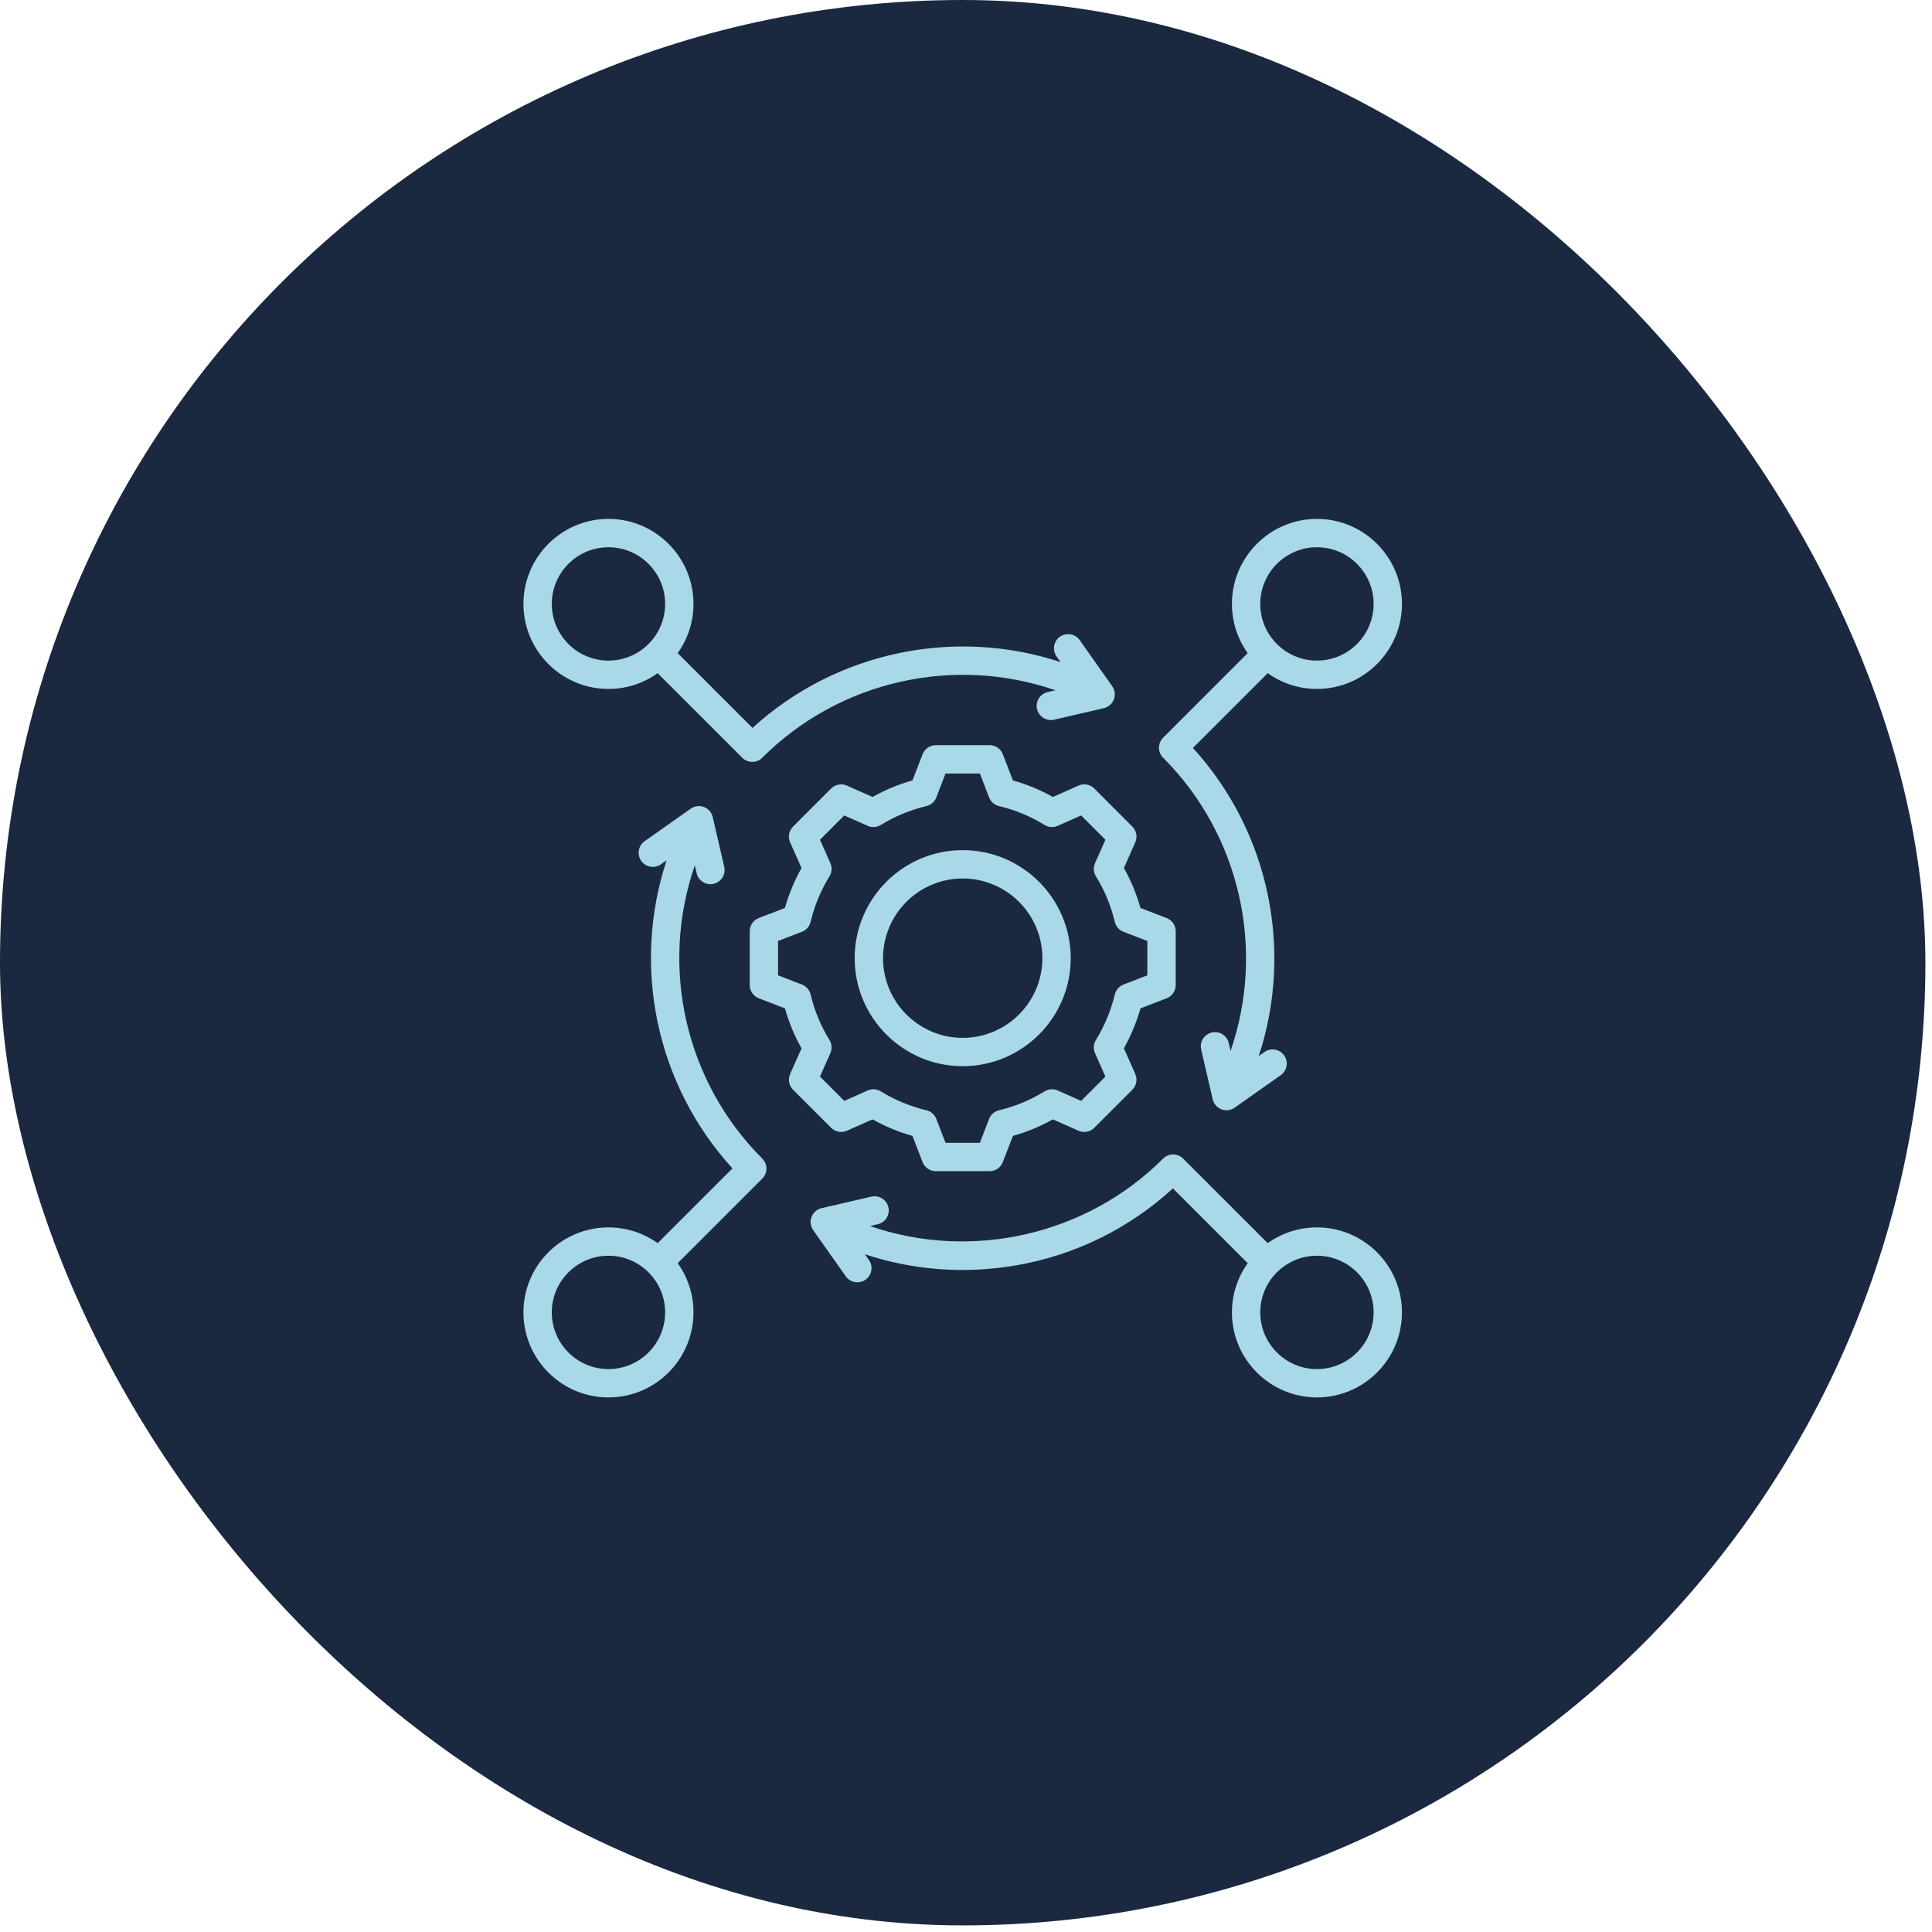 <svg width="98" height="98" viewBox="0 0 98 98" fill="none" xmlns="http://www.w3.org/2000/svg">
<rect width="97.665" height="97.665" rx="48.833" fill="#1A2940"/>
<g clip-path="url(#clip0_106_474)">
<path d="M42.958 57.356L44.258 56.779C44.899 57.138 45.58 57.42 46.286 57.619L46.797 58.946C46.849 59.082 46.941 59.198 47.061 59.281C47.181 59.363 47.322 59.407 47.468 59.407H50.198C50.343 59.407 50.485 59.363 50.605 59.281C50.724 59.198 50.816 59.082 50.868 58.946L51.379 57.62C52.086 57.42 52.767 57.138 53.407 56.779L54.707 57.356C54.84 57.415 54.988 57.432 55.13 57.406C55.273 57.379 55.405 57.31 55.507 57.208L57.438 55.277C57.54 55.175 57.609 55.043 57.636 54.9C57.663 54.758 57.645 54.61 57.586 54.477L57.009 53.177C57.368 52.536 57.65 51.856 57.85 51.149L59.176 50.638C59.312 50.586 59.429 50.494 59.511 50.374C59.593 50.255 59.637 50.113 59.637 49.967V47.238C59.637 47.092 59.593 46.95 59.511 46.831C59.429 46.711 59.312 46.619 59.176 46.567L57.85 46.056C57.651 45.349 57.369 44.668 57.009 44.028L57.586 42.728C57.645 42.595 57.663 42.448 57.636 42.305C57.61 42.162 57.541 42.031 57.438 41.928L55.508 39.998C55.405 39.895 55.273 39.826 55.131 39.799C54.988 39.773 54.84 39.79 54.708 39.849L53.407 40.426C52.767 40.067 52.086 39.785 51.379 39.586L50.869 38.259C50.816 38.123 50.724 38.007 50.605 37.925C50.485 37.842 50.343 37.798 50.198 37.798H47.468C47.323 37.798 47.181 37.842 47.061 37.925C46.941 38.007 46.849 38.123 46.797 38.259L46.286 39.586C45.58 39.785 44.899 40.067 44.259 40.426L42.958 39.849C42.825 39.79 42.678 39.773 42.535 39.799C42.392 39.826 42.261 39.895 42.158 39.998L40.228 41.928C40.125 42.031 40.056 42.162 40.03 42.305C40.003 42.448 40.02 42.595 40.079 42.728L40.657 44.028C40.297 44.669 40.015 45.349 39.816 46.056L38.489 46.567C38.354 46.619 38.237 46.711 38.155 46.831C38.073 46.95 38.029 47.092 38.029 47.238V49.968C38.029 50.113 38.073 50.255 38.155 50.374C38.237 50.494 38.354 50.586 38.489 50.638L39.816 51.149C40.015 51.856 40.297 52.537 40.657 53.178L40.079 54.477C40.02 54.61 40.003 54.758 40.03 54.9C40.056 55.043 40.125 55.175 40.228 55.277L42.158 57.208C42.261 57.31 42.392 57.379 42.535 57.406C42.678 57.432 42.825 57.415 42.958 57.356ZM42.075 52.755C41.635 52.041 41.312 51.261 41.117 50.444C41.09 50.331 41.036 50.225 40.959 50.138C40.882 50.05 40.785 49.982 40.676 49.94L39.466 49.474V47.731L40.676 47.265C40.785 47.223 40.883 47.155 40.959 47.068C41.036 46.98 41.09 46.874 41.117 46.761C41.312 45.945 41.635 45.165 42.075 44.451C42.136 44.351 42.172 44.239 42.18 44.122C42.188 44.005 42.167 43.889 42.12 43.782L41.593 42.596L42.825 41.363L44.012 41.89C44.119 41.938 44.236 41.958 44.352 41.95C44.468 41.943 44.581 41.907 44.681 41.845C45.395 41.405 46.175 41.082 46.991 40.888C47.104 40.861 47.21 40.806 47.297 40.73C47.385 40.653 47.453 40.556 47.495 40.447L47.961 39.236H49.704L50.17 40.447C50.212 40.556 50.28 40.653 50.368 40.73C50.456 40.806 50.561 40.861 50.675 40.888C51.49 41.082 52.27 41.405 52.984 41.845C53.084 41.907 53.197 41.943 53.313 41.95C53.43 41.958 53.546 41.938 53.653 41.89L54.84 41.363L56.072 42.596L55.545 43.782C55.498 43.888 55.477 44.005 55.485 44.122C55.493 44.238 55.529 44.351 55.59 44.45C56.031 45.165 56.354 45.945 56.548 46.761C56.575 46.874 56.629 46.98 56.706 47.068C56.783 47.156 56.88 47.223 56.989 47.265L58.199 47.731V49.474L56.989 49.94C56.88 49.982 56.783 50.05 56.706 50.138C56.629 50.225 56.575 50.331 56.548 50.444C56.353 51.26 56.03 52.04 55.59 52.754C55.529 52.854 55.493 52.967 55.485 53.083C55.477 53.2 55.498 53.316 55.545 53.423L56.072 54.61L54.84 55.842L53.654 55.315C53.547 55.268 53.43 55.247 53.314 55.255C53.197 55.263 53.084 55.299 52.985 55.36C52.271 55.8 51.491 56.124 50.674 56.318C50.561 56.345 50.456 56.399 50.368 56.476C50.28 56.553 50.212 56.65 50.17 56.759L49.704 57.969H47.961L47.495 56.759C47.453 56.65 47.386 56.553 47.298 56.476C47.21 56.399 47.105 56.345 46.991 56.318C46.175 56.123 45.395 55.8 44.681 55.36C44.581 55.299 44.469 55.263 44.352 55.255C44.236 55.247 44.119 55.268 44.012 55.315L42.826 55.842L41.593 54.61L42.12 53.423C42.167 53.317 42.188 53.2 42.18 53.084C42.172 52.967 42.136 52.854 42.075 52.755ZM48.833 54.082C51.854 54.082 54.312 51.624 54.312 48.603C54.312 45.581 51.854 43.123 48.833 43.123C45.811 43.123 43.353 45.581 43.353 48.603C43.353 51.624 45.811 54.082 48.833 54.082ZM48.833 44.561C51.062 44.561 52.875 46.374 52.875 48.602C52.875 50.831 51.061 52.645 48.833 52.645C46.604 52.645 44.791 50.831 44.791 48.603C44.791 46.374 46.604 44.561 48.833 44.561ZM62.421 53.307L62.33 52.911C62.308 52.819 62.269 52.733 62.214 52.656C62.159 52.579 62.09 52.514 62.01 52.464C61.93 52.414 61.841 52.38 61.748 52.364C61.654 52.349 61.559 52.352 61.467 52.373C61.375 52.395 61.288 52.434 61.212 52.489C61.135 52.543 61.069 52.613 61.02 52.693C60.969 52.773 60.936 52.862 60.92 52.955C60.905 53.048 60.908 53.144 60.929 53.236L61.514 55.761C61.54 55.876 61.594 55.982 61.672 56.071C61.749 56.16 61.847 56.228 61.957 56.27C62.068 56.312 62.186 56.327 62.303 56.312C62.42 56.297 62.532 56.254 62.628 56.186L64.969 54.535C65.124 54.425 65.228 54.258 65.26 54.071C65.292 53.884 65.248 53.691 65.139 53.536C65.029 53.381 64.863 53.276 64.676 53.243C64.489 53.21 64.297 53.252 64.141 53.361L63.851 53.565C65.625 48.18 64.372 42.169 60.512 37.94L64.305 34.147C65.01 34.649 65.871 34.946 66.801 34.946C69.179 34.946 71.114 33.012 71.114 30.634C71.114 28.256 69.179 26.321 66.801 26.321C64.424 26.321 62.489 28.256 62.489 30.634C62.489 31.564 62.786 32.425 63.288 33.13L58.999 37.42C58.864 37.555 58.788 37.737 58.788 37.928C58.788 38.119 58.864 38.301 58.999 38.436C62.909 42.346 64.199 48.159 62.421 53.307ZM66.801 27.759C68.387 27.759 69.676 29.049 69.676 30.634C69.676 32.219 68.387 33.509 66.801 33.509C65.216 33.509 63.926 32.219 63.926 30.634C63.926 29.049 65.216 27.759 66.801 27.759ZM35.244 43.896L35.336 44.294C35.372 44.452 35.462 44.593 35.589 44.694C35.716 44.795 35.873 44.85 36.035 44.851C36.144 44.851 36.251 44.826 36.348 44.779C36.446 44.732 36.531 44.664 36.599 44.579C36.666 44.495 36.713 44.396 36.737 44.29C36.761 44.185 36.761 44.075 36.736 43.97L36.152 41.444C36.125 41.329 36.071 41.223 35.993 41.134C35.916 41.045 35.818 40.977 35.708 40.935C35.598 40.892 35.479 40.878 35.362 40.893C35.245 40.908 35.134 40.951 35.037 41.019L32.696 42.67C32.541 42.78 32.437 42.947 32.405 43.134C32.373 43.322 32.417 43.514 32.526 43.669C32.636 43.824 32.802 43.93 32.989 43.963C33.176 43.995 33.368 43.953 33.524 43.845L33.813 43.641C32.035 49.028 33.283 55.028 37.153 59.266L33.36 63.058C32.655 62.556 31.794 62.259 30.864 62.259C28.486 62.259 26.551 64.193 26.551 66.571C26.551 68.949 28.486 70.884 30.864 70.884C33.242 70.884 35.176 68.949 35.176 66.571C35.176 65.641 34.879 64.78 34.377 64.075L38.666 59.785C38.733 59.719 38.786 59.639 38.822 59.552C38.858 59.465 38.877 59.371 38.877 59.277C38.877 59.183 38.858 59.089 38.822 59.002C38.786 58.915 38.733 58.836 38.666 58.769C34.746 54.849 33.462 49.047 35.244 43.896ZM30.864 69.446C29.279 69.446 27.989 68.157 27.989 66.571C27.989 64.986 29.279 63.696 30.864 63.696C32.449 63.696 33.739 64.986 33.739 66.571C33.739 68.157 32.449 69.446 30.864 69.446ZM30.864 34.946C31.794 34.946 32.655 34.649 33.36 34.147L37.65 38.436C37.79 38.577 37.974 38.647 38.158 38.647C38.342 38.647 38.526 38.577 38.666 38.436C42.577 34.525 48.389 33.236 53.537 35.014L53.141 35.106C53.049 35.127 52.962 35.166 52.886 35.221C52.809 35.276 52.744 35.345 52.694 35.425C52.644 35.505 52.61 35.595 52.594 35.688C52.579 35.781 52.582 35.876 52.603 35.968C52.64 36.126 52.729 36.267 52.856 36.368C52.983 36.469 53.14 36.525 53.303 36.525C53.356 36.525 53.411 36.519 53.465 36.506L55.991 35.922C56.106 35.895 56.212 35.841 56.301 35.763C56.39 35.686 56.458 35.588 56.5 35.478C56.542 35.368 56.557 35.249 56.542 35.132C56.527 35.015 56.484 34.904 56.416 34.807L54.765 32.466C54.655 32.311 54.488 32.207 54.301 32.175C54.114 32.143 53.922 32.187 53.766 32.296C53.611 32.406 53.506 32.572 53.473 32.759C53.44 32.946 53.482 33.138 53.591 33.294L53.795 33.584C48.41 31.809 42.4 33.062 38.17 36.923L34.377 33.13C34.879 32.425 35.176 31.564 35.176 30.634C35.176 28.256 33.242 26.321 30.864 26.321C28.486 26.321 26.551 28.256 26.551 30.634C26.551 33.012 28.486 34.946 30.864 34.946ZM30.864 27.759C32.449 27.759 33.739 29.049 33.739 30.634C33.739 32.219 32.449 33.509 30.864 33.509C29.279 33.509 27.989 32.219 27.989 30.634C27.989 29.049 29.279 27.759 30.864 27.759ZM66.801 62.259C65.871 62.259 65.01 62.556 64.305 63.058L60.015 58.769C59.881 58.634 59.698 58.558 59.507 58.558C59.317 58.558 59.134 58.634 58.999 58.769C55.101 62.666 49.273 63.965 44.128 62.191L44.524 62.099C44.71 62.056 44.871 61.941 44.972 61.78C45.072 61.618 45.105 61.423 45.062 61.237C45.019 61.051 44.904 60.89 44.742 60.789C44.581 60.688 44.385 60.656 44.2 60.699L41.674 61.283C41.559 61.31 41.453 61.364 41.364 61.442C41.275 61.519 41.207 61.617 41.165 61.727C41.123 61.837 41.108 61.956 41.123 62.073C41.138 62.19 41.181 62.302 41.249 62.398L42.9 64.739C42.966 64.834 43.054 64.91 43.157 64.964C43.259 65.017 43.373 65.044 43.488 65.044C43.62 65.044 43.749 65.008 43.861 64.939C43.974 64.871 44.065 64.773 44.126 64.656C44.186 64.539 44.214 64.408 44.205 64.276C44.196 64.145 44.151 64.019 44.075 63.911L43.872 63.623C46.329 64.436 48.945 64.632 51.531 64.187C54.522 63.672 57.261 62.327 59.496 60.282L63.289 64.075C62.786 64.78 62.489 65.641 62.489 66.572C62.489 68.949 64.424 70.884 66.801 70.884C69.179 70.884 71.114 68.949 71.114 66.571C71.114 64.194 69.179 62.259 66.801 62.259ZM66.801 69.446C65.216 69.446 63.926 68.157 63.926 66.571C63.926 64.986 65.216 63.696 66.801 63.696C68.387 63.696 69.676 64.986 69.676 66.571C69.676 68.157 68.387 69.446 66.801 69.446Z" fill="#A9D8E9"/>
</g>
<defs>
<clipPath id="clip0_106_474">
<rect width="46" height="46" fill="white" transform="translate(25.832 25.602)"/>
</clipPath>
</defs>
</svg>
